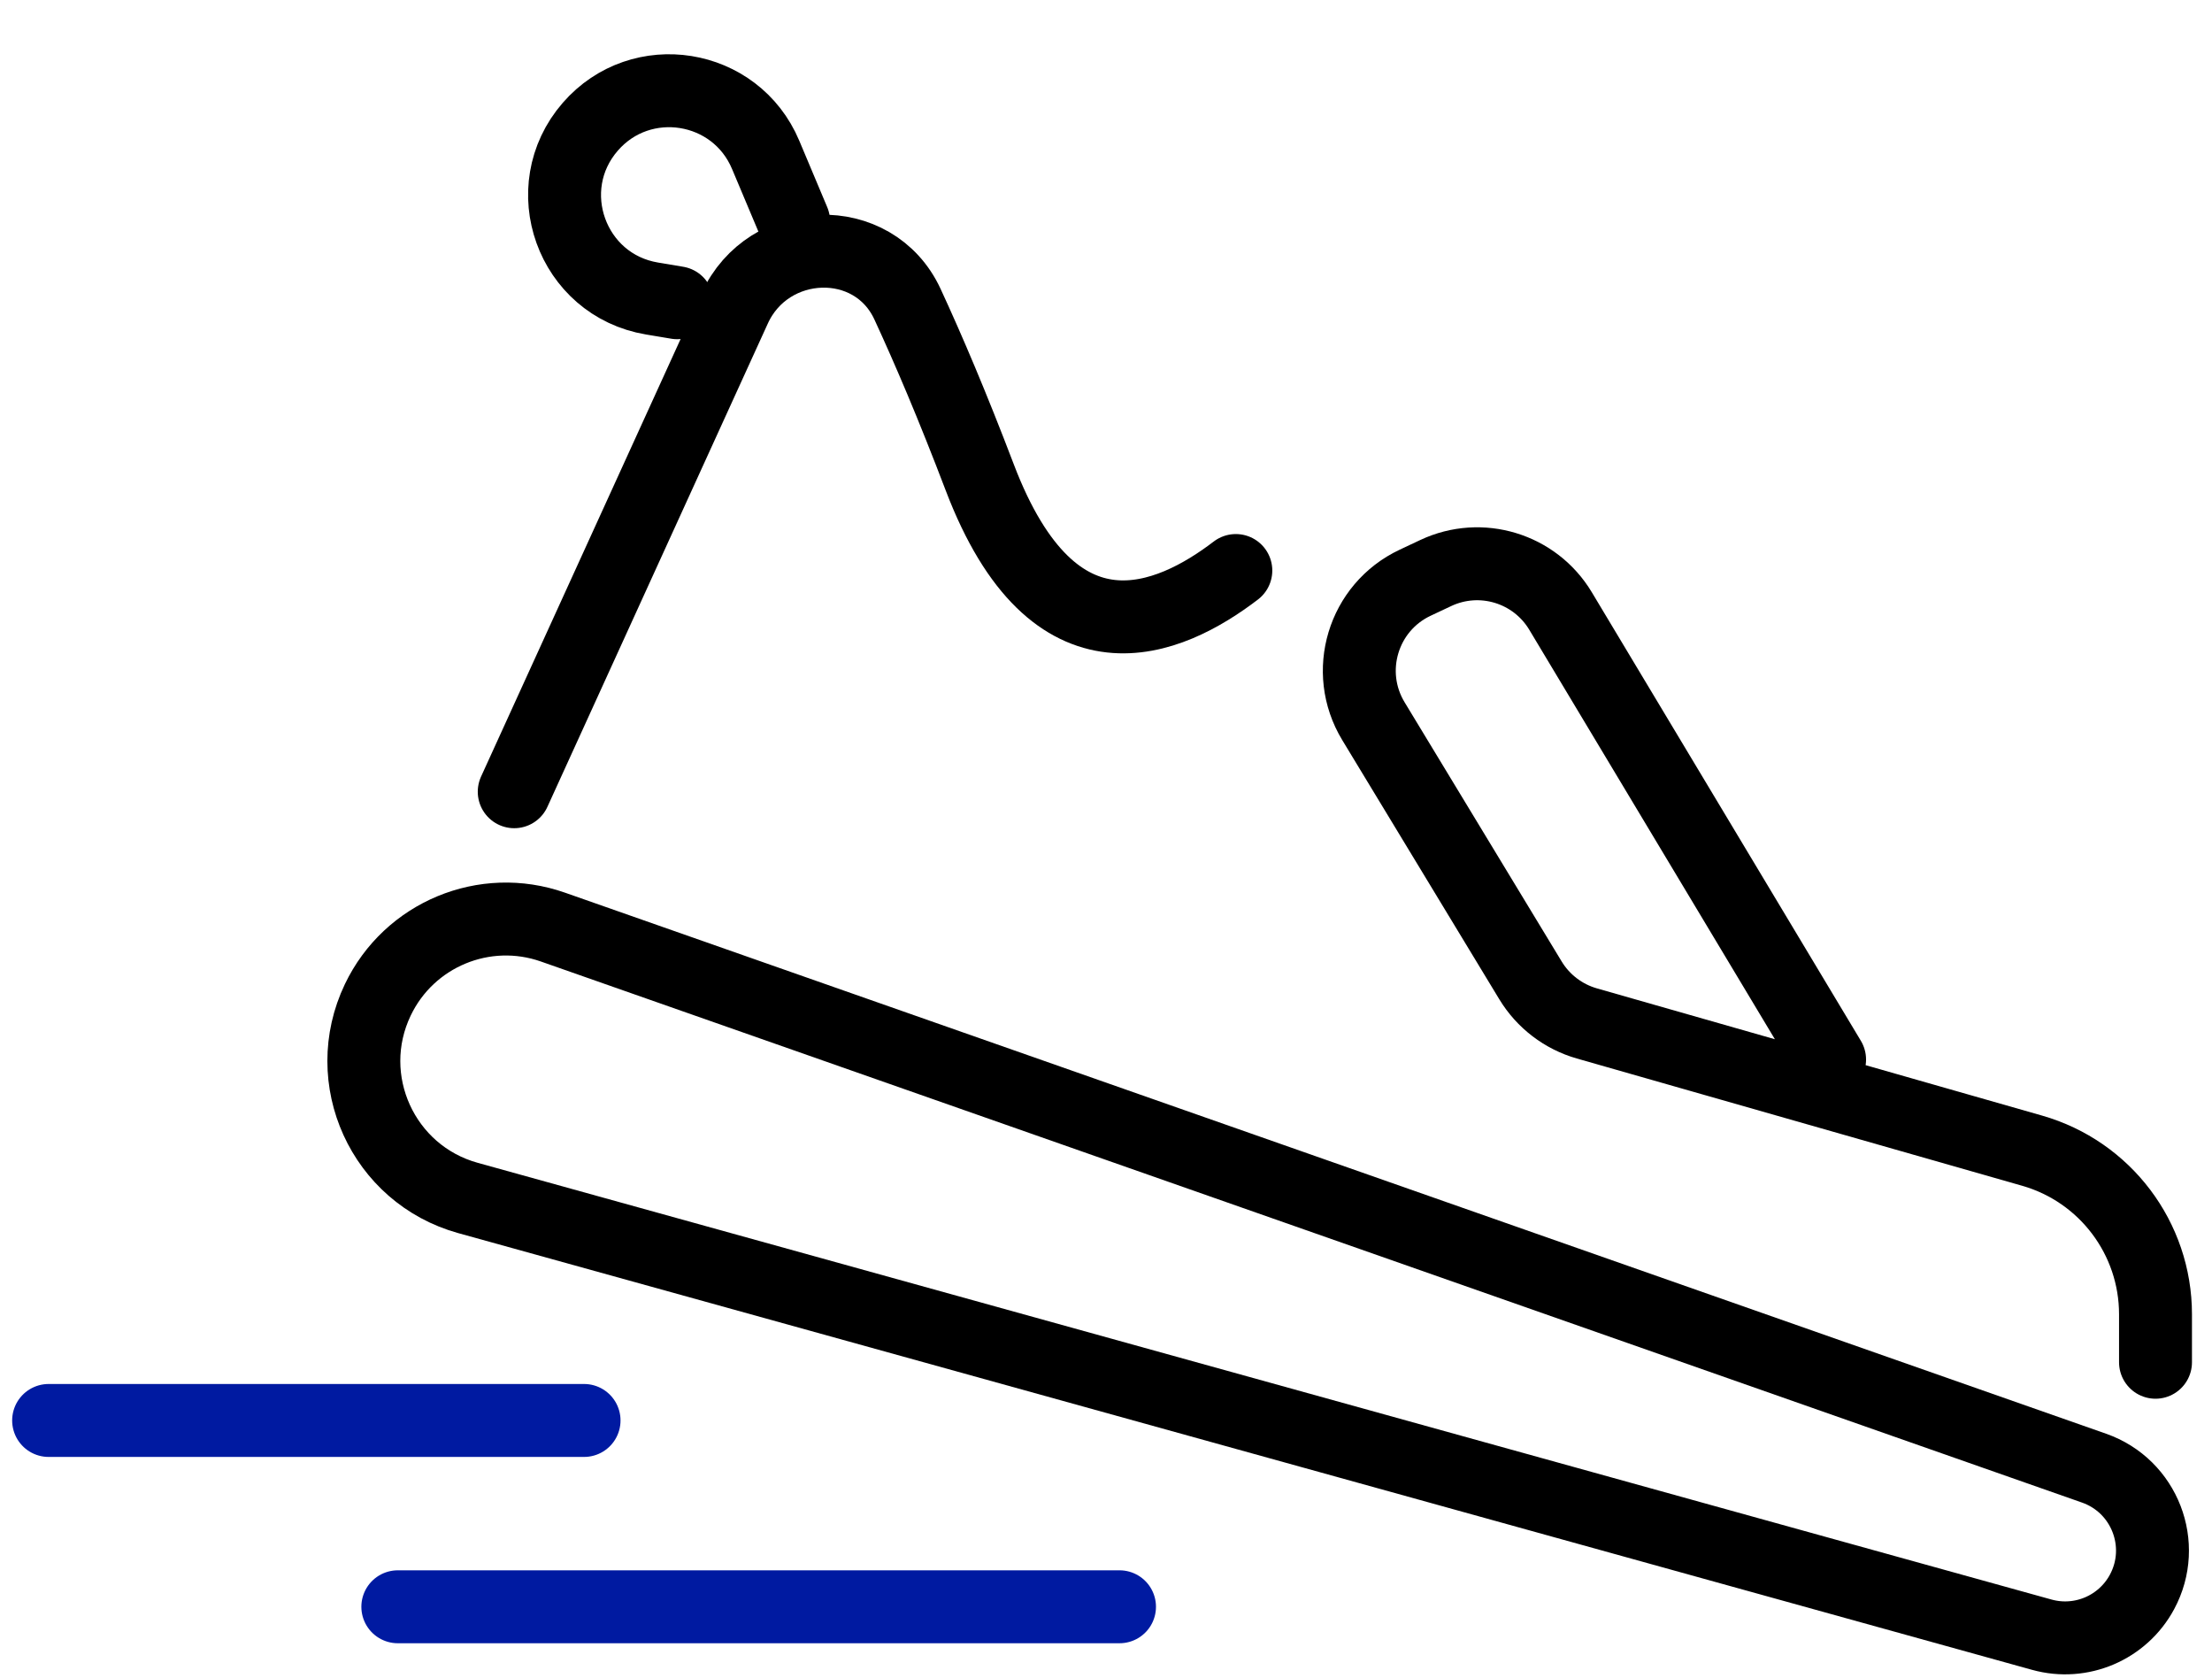 <svg width="91" height="69" viewBox="0 0 91 69" fill="none" xmlns="http://www.w3.org/2000/svg">
<path d="M24.028 58.422H2" stroke="#001AA1" stroke-width="3" stroke-linecap="round" stroke-linejoin="round"/>
<path d="M46.056 66.085L16.366 66.085" stroke="#001AA1" stroke-width="3" stroke-linecap="round" stroke-linejoin="round"/>
<path d="M21.155 32.563L30.223 12.684C31.602 9.66 35.938 9.495 37.334 12.512C38.207 14.399 39.188 16.7 40.306 19.634C43.371 27.679 48.127 25.54 50.841 23.465" stroke="black" stroke-width="3" stroke-linecap="round" stroke-linejoin="round"/>
<path d="M88.676 56.028V54.057C88.676 50.931 86.604 48.185 83.599 47.326L76.225 45.219L65.283 42.093C64.314 41.816 63.484 41.183 62.962 40.32L56.501 29.66C55.27 27.628 56.069 24.978 58.218 23.967L59.066 23.568C60.924 22.694 63.142 23.369 64.199 25.129L75.268 43.578" stroke="black" stroke-width="3" stroke-linecap="round" stroke-linejoin="round"/>
<path d="M32.648 9.099L31.497 6.365C30.261 3.43 26.375 2.808 24.285 5.211V5.211C22.078 7.75 23.507 11.725 26.825 12.278L27.86 12.451" stroke="black" stroke-width="3" stroke-linecap="round" stroke-linejoin="round"/>
<path d="M86.147 60.383L22.747 38.13C19.934 37.142 16.829 38.432 15.543 41.121C13.974 44.4 15.749 48.3 19.251 49.271L83.998 67.233C85.614 67.682 87.325 66.952 88.121 65.475C89.167 63.532 88.23 61.114 86.147 60.383Z" stroke="black" stroke-width="3" stroke-linecap="round" stroke-linejoin="round"/>
</svg>
